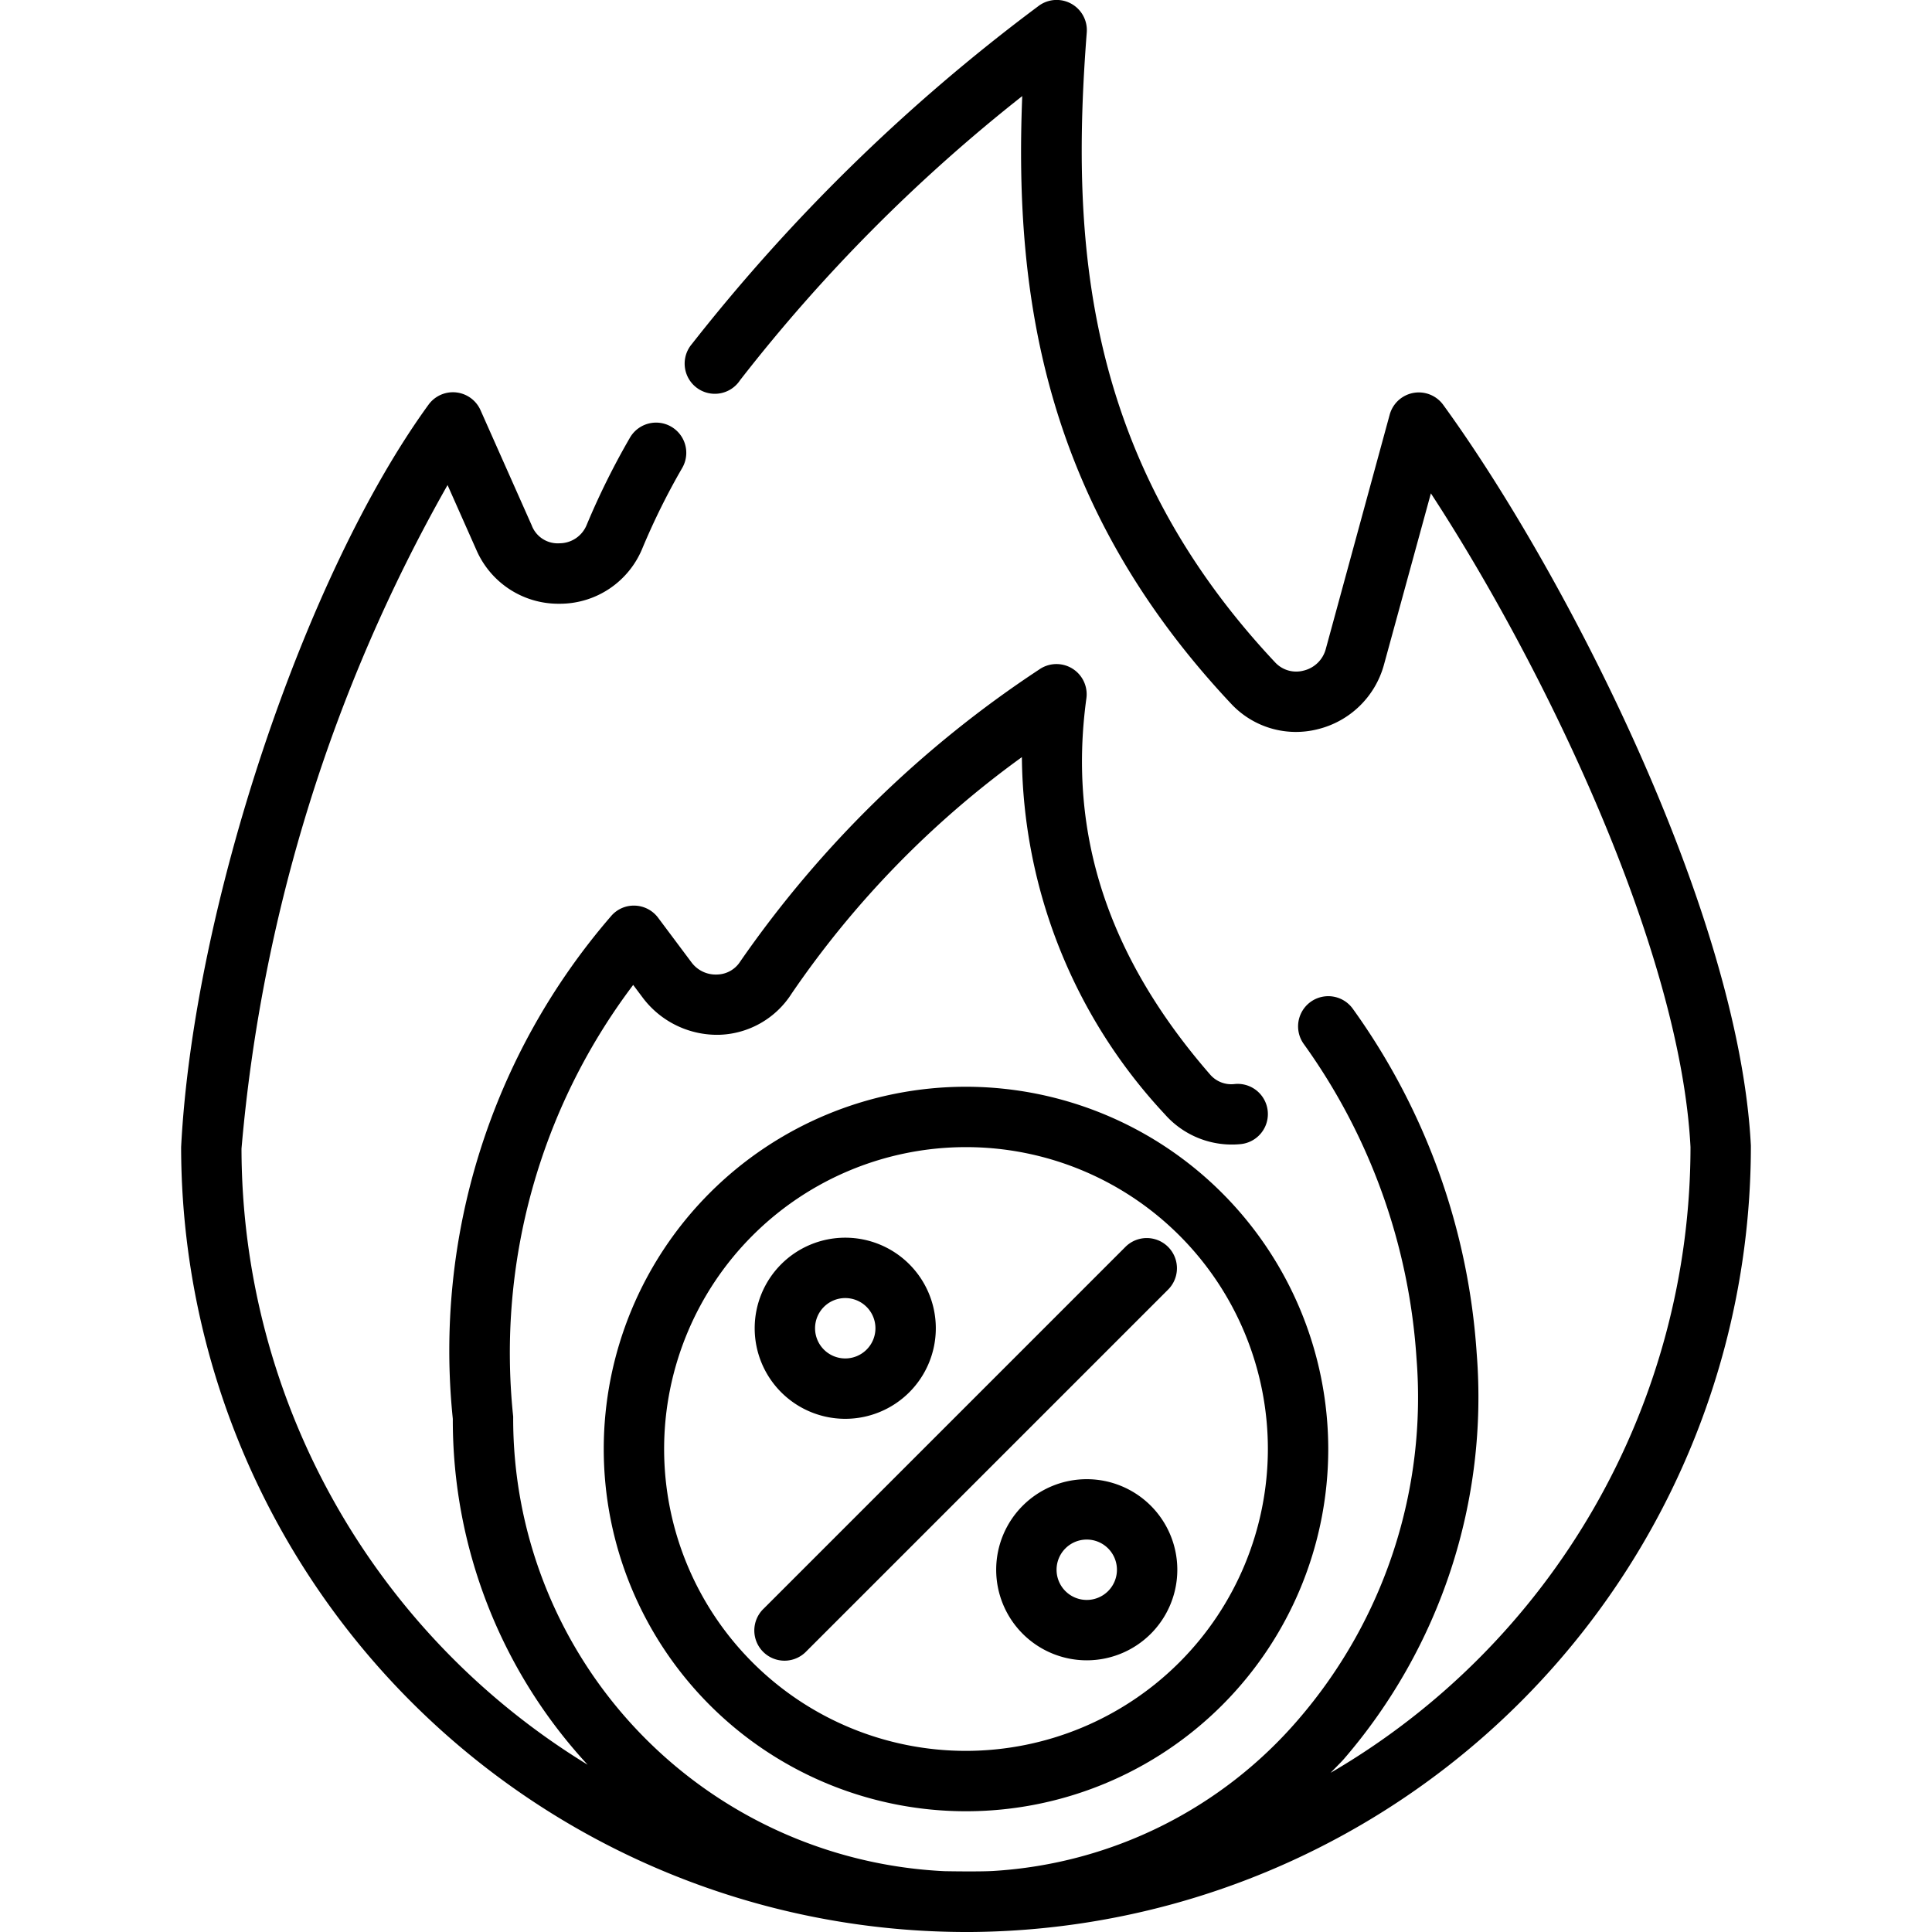 <!-- icon666.com - MILLIONS OF FREE VECTOR ICONS --><svg xmlns="http://www.w3.org/2000/svg" viewBox="0 0 64 64"><g id="Layer_17" data-name="Layer 17"><path d="M47.809,13.412a1,1,0,0,0-1.774.325L43.918,21.5a1,1,0,0,1-.736.715.951.951,0,0,1-.939-.27C35.864,15.154,35.472,7.9,36,1.077A1,1,0,0,0,34.385.212,60.7,60.7,0,0,0,22.916,11.4a1,1,0,1,0,1.6,1.194,54.866,54.866,0,0,1,9.347-9.411c-.267,6.611.72,13.529,6.919,20.129a2.935,2.935,0,0,0,2.878.842,3.016,3.016,0,0,0,2.184-2.129L47.4,16.343C51.107,22.013,55.66,31.4,56,38A24.009,24.009,0,0,1,44.079,58.726c.144-.154.3-.3.438-.455a18.353,18.353,0,0,0,4.4-13.443,22.043,22.043,0,0,0-4.107-11.416,1,1,0,0,0-1.618,1.176,20.071,20.071,0,0,1,3.731,10.4,16.336,16.336,0,0,1-3.913,11.971,14.474,14.474,0,0,1-10.127,5.02c-.491.027-1.555.007-1.6.006A15.005,15.005,0,0,1,17,46.927a20.221,20.221,0,0,1,3.975-14.3l.338.451a3.082,3.082,0,0,0,2.534,1.2,2.945,2.945,0,0,0,2.373-1.359,31.722,31.722,0,0,1,7.631-7.838,17.567,17.567,0,0,0,4.731,11.826A2.959,2.959,0,0,0,41.1,37.9a1,1,0,0,0-.2-1.99.926.926,0,0,1-.812-.313c-3.377-3.882-4.718-7.959-4.1-12.464a1,1,0,0,0-1.566-.953,36.4,36.4,0,0,0-9.9,9.67.93.93,0,0,1-.761.432,1,1,0,0,1-.857-.406L21.8,30.4a1,1,0,0,0-.769-.4.986.986,0,0,0-.792.352A22,22,0,0,0,15,47a16.812,16.812,0,0,0,4.466,11.459A23.964,23.964,0,0,1,8,38.051a53.981,53.981,0,0,1,6.826-21.983l.954,2.148A2.96,2.96,0,0,0,18.518,20h.039a2.954,2.954,0,0,0,2.726-1.844A23.025,23.025,0,0,1,22.6,15.5a1,1,0,1,0-1.733-1,24.911,24.911,0,0,0-1.431,2.885.975.975,0,0,1-.9.612.922.922,0,0,1-.925-.6l-1.693-3.809a1,1,0,0,0-1.723-.182C10.079,19.07,6.405,30.078,6,38A26.028,26.028,0,0,0,31.929,64l.241,0A26.037,26.037,0,0,0,58,37.949C57.6,30.145,51.8,18.9,47.809,13.412Z"></path><path d="M32,36A12,12,0,1,0,44,48,12.013,12.013,0,0,0,32,36Zm0,22A10,10,0,1,1,42,48,10.011,10.011,0,0,1,32,58Z"></path><path d="M37.293,41.293l-12,12a1,1,0,1,0,1.414,1.414l12-12a1,1,0,0,0-1.414-1.414Z"></path><path d="M28,47a3,3,0,1,0-3-3A3,3,0,0,0,28,47Zm0-4a1,1,0,1,1-1,1A1,1,0,0,1,28,43Z"></path><path d="M36,49a3,3,0,1,0,3,3A3,3,0,0,0,36,49Zm0,4a1,1,0,1,1,1-1A1,1,0,0,1,36,53Z"></path></g></svg>